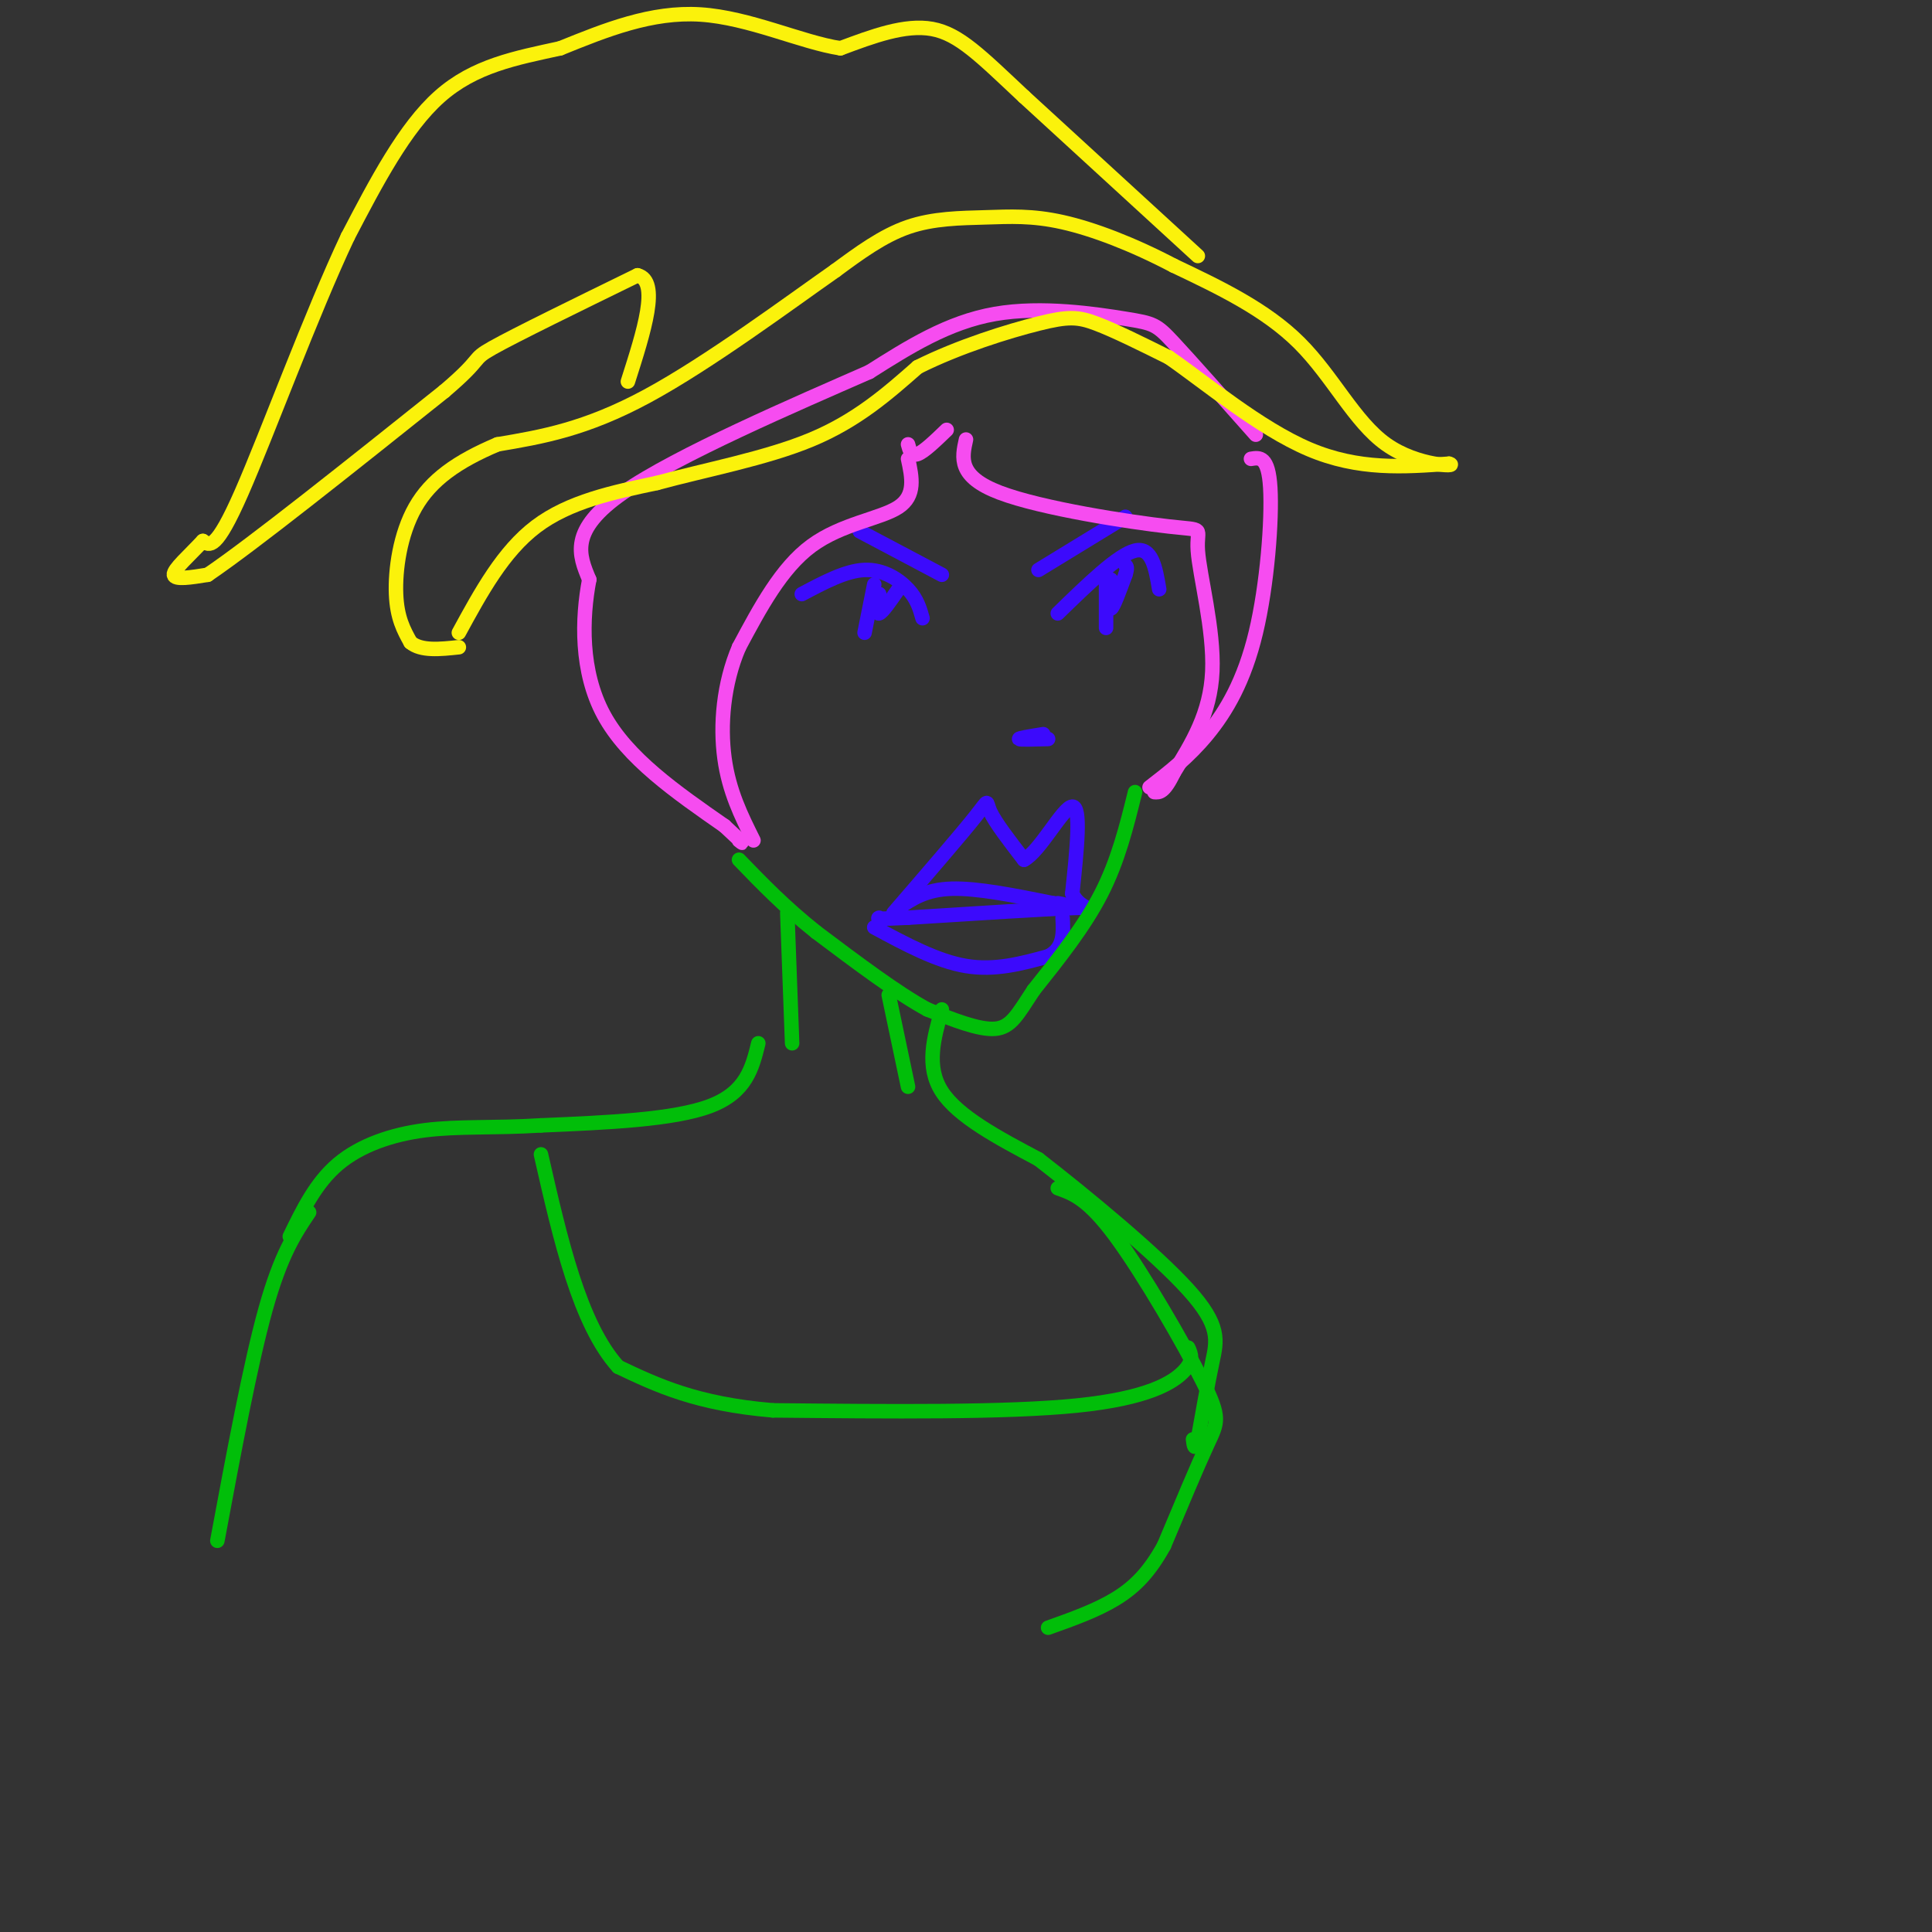 <svg viewBox='0 0 400 400' version='1.1' xmlns='http://www.w3.org/2000/svg' xmlns:xlink='http://www.w3.org/1999/xlink'><rect x="0" y="0" width="400" height="400" fill="#333333" stroke="none"/><g fill='none' stroke='#3C0AFC' stroke-width='3' stroke-linecap='round' stroke-linejoin='round'><path d='M185,189c7.000,-8.111 14.000,-16.222 17,-20c3.000,-3.778 2.000,-3.222 3,-1c1.000,2.222 4.000,6.111 7,10'/><path d='M212,178c3.311,-1.689 8.089,-10.911 10,-11c1.911,-0.089 0.956,8.956 0,18'/><path d='M222,185c1.511,3.378 5.289,2.822 0,3c-5.289,0.178 -19.644,1.089 -34,2'/><path d='M188,190c-6.667,0.333 -6.333,0.167 -6,0'/><path d='M181,192c6.500,3.500 13.000,7.000 19,8c6.000,1.000 11.500,-0.500 17,-2'/><path d='M217,198c3.333,-1.667 3.167,-4.833 3,-8'/><path d='M186,188c2.833,-1.917 5.667,-3.833 11,-4c5.333,-0.167 13.167,1.417 21,3'/><path d='M218,187c3.667,0.500 2.333,0.250 1,0'/><path d='M217,153c-2.917,0.083 -5.833,0.167 -6,0c-0.167,-0.167 2.417,-0.583 5,-1'/><path d='M219,127c6.250,-6.083 12.500,-12.167 16,-13c3.500,-0.833 4.250,3.583 5,8'/><path d='M229,119c0.000,5.250 0.000,10.500 0,11c0.000,0.500 0.000,-3.750 0,-8'/><path d='M215,118c0.000,0.000 18.000,-11.000 18,-11'/><path d='M195,119c0.000,0.000 -17.000,-9.000 -17,-9'/><path d='M191,128c-0.556,-1.978 -1.111,-3.956 -3,-6c-1.889,-2.044 -5.111,-4.156 -9,-4c-3.889,0.156 -8.444,2.578 -13,5'/><path d='M186,122c-1.667,2.417 -3.333,4.833 -4,5c-0.667,0.167 -0.333,-1.917 0,-4'/><path d='M182,123c0.000,-0.500 0.000,0.250 0,1'/><path d='M181,121c0.000,0.000 -2.000,10.000 -2,10'/><path d='M230,120c-0.250,3.083 -0.500,6.167 0,6c0.500,-0.167 1.750,-3.583 3,-7'/><path d='M233,119c0.500,-1.500 0.250,-1.750 0,-2'/></g>
<g fill='none' stroke='#F64CF0' stroke-width='3' stroke-linecap='round' stroke-linejoin='round'><path d='M200,91c-0.860,3.842 -1.719,7.684 7,11c8.719,3.316 27.018,6.105 35,7c7.982,0.895 5.649,-0.105 6,5c0.351,5.105 3.386,16.316 3,25c-0.386,8.684 -4.193,14.842 -8,21'/><path d='M243,160c-2.000,4.167 -3.000,4.083 -4,4'/><path d='M188,95c0.822,3.800 1.644,7.600 -2,10c-3.644,2.400 -11.756,3.400 -18,8c-6.244,4.600 -10.622,12.800 -15,21'/><path d='M153,134c-3.267,7.622 -3.933,16.178 -3,23c0.933,6.822 3.467,11.911 6,17'/><path d='M188,92c0.333,1.250 0.667,2.500 2,2c1.333,-0.500 3.667,-2.750 6,-5'/><path d='M259,95c1.804,-0.298 3.607,-0.595 4,6c0.393,6.595 -0.625,20.083 -3,30c-2.375,9.917 -6.107,16.262 -10,21c-3.893,4.738 -7.946,7.869 -12,11'/><path d='M260,90c-6.702,-7.565 -13.405,-15.131 -17,-19c-3.595,-3.869 -4.083,-4.042 -10,-5c-5.917,-0.958 -17.262,-2.702 -27,-1c-9.738,1.702 -17.869,6.851 -26,12'/><path d='M180,77c-15.067,6.622 -39.733,17.178 -51,25c-11.267,7.822 -9.133,12.911 -7,18'/><path d='M122,120c-1.533,8.000 -1.867,19.000 3,28c4.867,9.000 14.933,16.000 25,23'/><path d='M150,171c4.667,4.333 3.833,3.667 3,3'/></g>
<g fill='none' stroke='#FBF20B' stroke-width='3' stroke-linecap='round' stroke-linejoin='round'><path d='M95,131c4.583,-8.417 9.167,-16.833 16,-22c6.833,-5.167 15.917,-7.083 25,-9'/><path d='M136,100c10.022,-2.733 22.578,-5.067 32,-9c9.422,-3.933 15.711,-9.467 22,-15'/><path d='M190,76c8.524,-4.274 18.833,-7.458 25,-9c6.167,-1.542 8.190,-1.440 12,0c3.810,1.440 9.405,4.220 15,7'/><path d='M242,74c7.489,5.178 18.711,14.622 29,19c10.289,4.378 19.644,3.689 29,3'/><path d='M300,96c2.310,0.619 -6.417,0.667 -13,-4c-6.583,-4.667 -11.024,-14.048 -18,-21c-6.976,-6.952 -16.488,-11.476 -26,-16'/><path d='M243,55c-8.469,-4.450 -16.641,-7.574 -23,-9c-6.359,-1.426 -10.904,-1.153 -16,-1c-5.096,0.153 -10.742,0.187 -16,2c-5.258,1.813 -10.129,5.407 -15,9'/><path d='M173,56c-9.622,6.733 -26.178,19.067 -39,26c-12.822,6.933 -21.911,8.467 -31,10'/><path d='M103,92c-8.369,3.536 -13.792,7.375 -17,13c-3.208,5.625 -4.202,13.036 -4,18c0.202,4.964 1.601,7.482 3,10'/><path d='M85,133c2.167,1.833 6.083,1.417 10,1'/><path d='M248,53c0.000,0.000 -36.000,-33.000 -36,-33'/><path d='M212,20c-8.978,-8.422 -13.422,-12.978 -19,-14c-5.578,-1.022 -12.289,1.489 -19,4'/><path d='M174,10c-8.111,-1.244 -18.889,-6.356 -29,-7c-10.111,-0.644 -19.556,3.178 -29,7'/><path d='M116,10c-9.222,2.022 -17.778,3.578 -25,10c-7.222,6.422 -13.111,17.711 -19,29'/><path d='M72,49c-7.489,15.844 -16.711,40.956 -22,53c-5.289,12.044 -6.644,11.022 -8,10'/><path d='M42,112c-2.889,3.111 -6.111,5.889 -6,7c0.111,1.111 3.556,0.556 7,0'/><path d='M43,119c9.333,-6.333 29.167,-22.167 49,-38'/><path d='M92,81c8.511,-7.244 5.289,-6.356 10,-9c4.711,-2.644 17.356,-8.822 30,-15'/><path d='M132,57c4.667,1.167 1.333,11.583 -2,22'/></g>
<g fill='none' stroke='#01BE09' stroke-width='3' stroke-linecap='round' stroke-linejoin='round'><path d='M235,164c-1.750,7.083 -3.500,14.167 -7,21c-3.500,6.833 -8.750,13.417 -14,20'/><path d='M214,205c-3.333,5.067 -4.667,7.733 -8,8c-3.333,0.267 -8.667,-1.867 -14,-4'/><path d='M192,209c-6.167,-3.333 -14.583,-9.667 -23,-16'/><path d='M169,193c-6.500,-5.167 -11.250,-10.083 -16,-15'/><path d='M163,189c0.000,0.000 1.000,27.000 1,27'/><path d='M184,206c0.000,0.000 4.000,19.000 4,19'/><path d='M195,209c-1.667,5.917 -3.333,11.833 0,17c3.333,5.167 11.667,9.583 20,14'/><path d='M215,240c9.774,7.571 24.208,19.500 31,27c6.792,7.500 5.940,10.571 5,15c-0.940,4.429 -1.970,10.214 -3,16'/><path d='M248,298c-0.667,2.667 -0.833,1.333 -1,0'/><path d='M157,216c-1.250,5.083 -2.500,10.167 -10,13c-7.500,2.833 -21.250,3.417 -35,4'/><path d='M112,233c-9.893,0.607 -17.125,0.125 -24,1c-6.875,0.875 -13.393,3.107 -18,7c-4.607,3.893 -7.304,9.446 -10,15'/><path d='M219,246c3.119,1.095 6.238,2.190 12,10c5.762,7.810 14.167,22.333 18,30c3.833,7.667 3.095,8.476 1,13c-2.095,4.524 -5.548,12.762 -9,21'/><path d='M241,320c-3.000,5.444 -6.000,8.556 -10,11c-4.000,2.444 -9.000,4.222 -14,6'/><path d='M246,279c0.622,1.356 1.244,2.711 -1,5c-2.244,2.289 -7.356,5.511 -22,7c-14.644,1.489 -38.822,1.244 -63,1'/><path d='M160,292c-15.833,-1.333 -23.917,-5.167 -32,-9'/><path d='M128,283c-8.000,-8.833 -12.000,-26.417 -16,-44'/><path d='M64,251c-2.917,4.333 -5.833,8.667 -9,20c-3.167,11.333 -6.583,29.667 -10,48'/></g>
</svg>